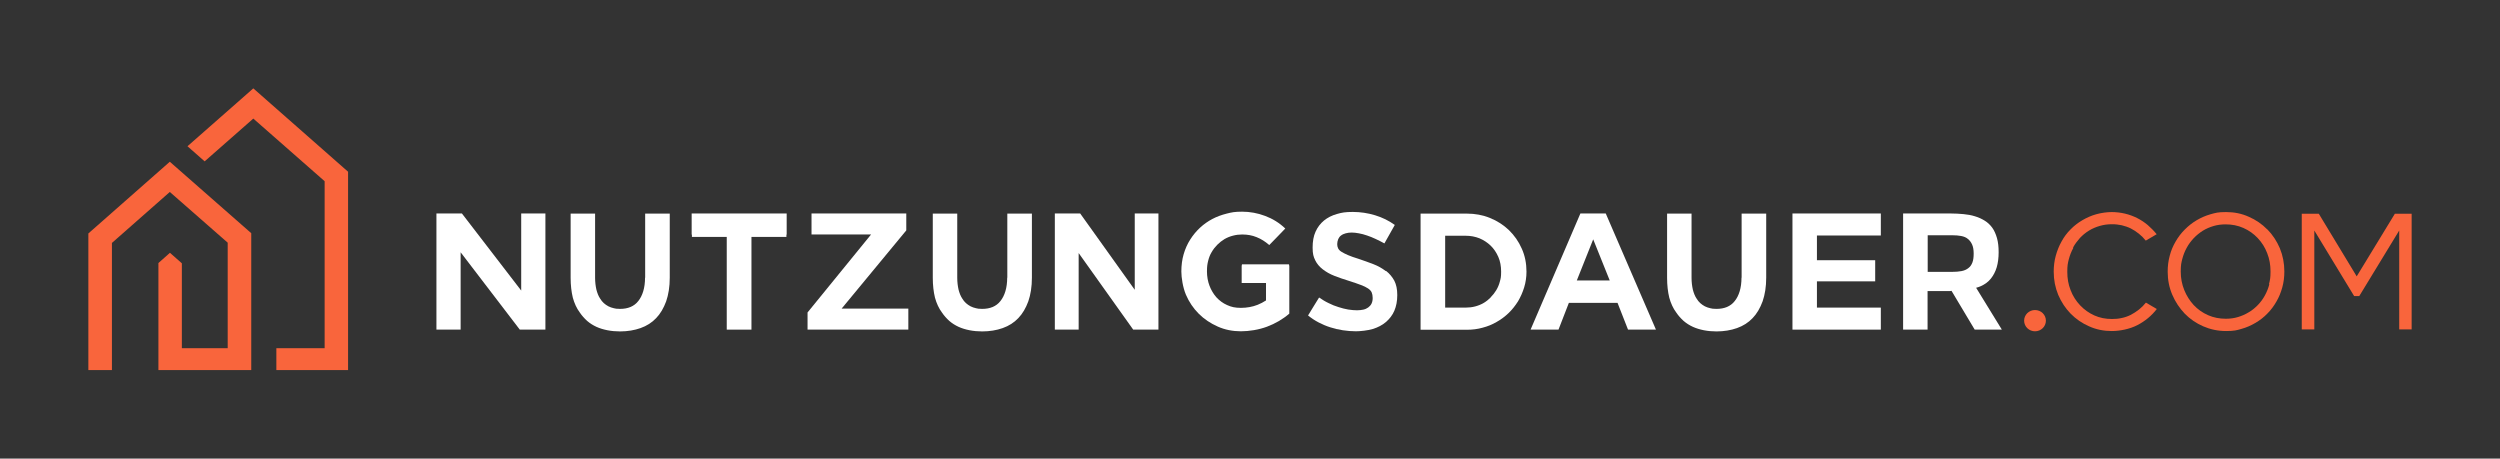 <svg xmlns="http://www.w3.org/2000/svg" viewBox="0 0 1952.2 358.1"><rect x="0" y="0" width="1952.2" height="358.1" fill="#333333" stroke="none"/><defs><style>      .st0 {        fill: #ccc;      }      .st1 {        fill: #f9653c;      }      .st2 {        fill: #fff;      }      .st3 {        display: none;      }    </style></defs><g id="Layer_2" class="st3"><polygon class="st0" points="290.9 220.4 336.4 220.4 336.4 203.9 290.9 203.9 290.9 184.5 340.8 184.5 340.8 167.3 271.8 167.3 271.8 258 340.8 258 340.8 240.9 290.9 240.9 290.9 220.4"></polygon><polygon class="st0" points="49.9 236 4.4 236 4.4 252.5 49.9 252.5 49.9 271.9 0 271.9 0 289 69 289 69 198.3 0 198.3 0 215.5 49.9 215.5 49.9 236"></polygon><polygon class="st0" points="1902.3 220.4 1947.9 220.4 1947.9 203.9 1902.3 203.9 1902.3 184.5 1951.3 184.5 1951.3 167.3 1883.2 167.3 1883.2 258 1952.2 258 1952.2 240.9 1902.3 240.9 1902.3 220.4"></polygon><polygon class="st0" points="205.6 49.9 205.6 4.4 189 4.4 189 49.9 169.7 49.9 169.7 0 152.5 0 152.5 69 243.2 69 243.2 0 226.1 0 226.1 49.9 205.6 49.9"></polygon><polygon class="st0" points="253.5 308.1 253.5 353.7 270 353.7 270 308.1 289.3 308.1 289.3 358.1 306.5 358.1 306.5 289 215.8 289 215.8 358.1 233 358.1 233 308.1 253.5 308.1"></polygon></g><g id="Layer_1"><g><g><polygon class="st1" points="211.2 80.8 197.8 69 184.4 80.8 146.4 114.2 159.8 126 197.8 92.6 253.5 141.5 253.5 271.9 215.8 271.9 215.8 280.5 215.8 289 271.8 289 271.8 134.1 211.2 80.8"></polygon><polygon class="st1" points="132.6 126.3 69 182.3 69 289 87.4 289 87.4 189.7 132.6 149.9 177.8 189.5 177.8 271.9 142 271.9 142 205.6 132.7 197.4 132.7 197.4 123.7 205.4 123.7 205.4 123.7 289 196.2 289 196.2 182.1 132.6 126.3 132.6 126.3"></polygon></g><g><polygon class="st2" points="407 226.9 360.7 166.7 340.8 166.7 340.8 257.4 359.7 257.4 359.7 197 405.9 257.4 425.9 257.4 425.9 166.7 407 166.7 407 226.9"></polygon><path class="st2" d="M503.7,216.8c0,4-.5,7.6-1.4,10.6-.9,3-2.2,5.6-3.9,7.7-1.6,2.1-3.7,3.6-6,4.6-2.4,1-5.1,1.5-8.2,1.5s-3.2-.2-4.8-.5c-1.6-.3-3-.9-4.3-1.5-1.3-.7-2.5-1.5-3.6-2.5-1.1-1-2.1-2.2-2.9-3.6-1.3-1.9-2.2-4.3-2.9-7-.6-2.7-1-5.8-1-9.2v-50.1h-19.1v50.1c0,5.8.6,11,1.7,15.5,1.2,4.4,3,8.4,5.5,11.7,1.6,2.4,3.6,4.6,5.7,6.5,2.2,1.9,4.6,3.4,7.2,4.6,2.6,1.2,5.6,2.1,8.7,2.7,3.1.6,6.4.9,9.8.9,5.8,0,11.2-.9,16-2.6,4.8-1.7,8.9-4.3,12.2-7.8,3.3-3.4,5.9-7.9,7.8-13.1,1.8-5.2,2.8-11.4,2.8-18.4v-50.1h-19.2v50.1Z"></path><polygon class="st2" points="540.1 183.2 540.3 183.2 540.3 185 567.5 185 567.5 257.4 586.8 257.4 586.8 185 614.1 185 614.1 183.2 614.3 183.2 614.3 166.7 540.1 166.7 540.1 183.2"></polygon><polygon class="st2" points="707.7 179.9 707.7 166.7 633.7 166.7 633.7 183.1 680.2 183.1 630.6 244 630.6 257.4 709.3 257.4 709.3 241 657.2 241 707.7 179.9"></polygon><path class="st2" d="M786.5,216.8c0,4-.5,7.6-1.4,10.6-.9,3-2.2,5.6-3.9,7.7-1.6,2.1-3.7,3.6-6,4.6-2.4,1-5.1,1.5-8.2,1.5s-3.2-.2-4.8-.5c-1.6-.3-3-.9-4.3-1.5-1.3-.7-2.5-1.5-3.6-2.5-1.1-1-2.1-2.2-2.9-3.6-1.3-1.9-2.2-4.3-2.9-7-.6-2.7-1-5.8-1-9.2v-50.1h-19.1v50.1c0,5.8.6,11,1.7,15.5,1.2,4.4,3,8.4,5.5,11.7,1.6,2.4,3.6,4.6,5.7,6.5,2.2,1.9,4.6,3.4,7.2,4.6,2.6,1.2,5.6,2.1,8.7,2.7,3.1.6,6.4.9,9.8.9,5.8,0,11.2-.9,16-2.6,4.8-1.7,8.9-4.3,12.2-7.8,3.3-3.4,5.9-7.9,7.8-13.1,1.8-5.2,2.8-11.4,2.8-18.4v-50.1h-19.2v50.1Z"></path><polygon class="st2" points="886.1 226.3 843.5 166.7 823.7 166.7 823.7 257.4 842.3 257.4 842.3 197.6 884.9 257.4 904.6 257.4 904.6 166.7 886.1 166.7 886.1 226.3"></polygon><path class="st2" d="M1006.4,206.4h-36.6v.8h-.2v13.8h19v13.6c-2,1.3-4.2,2.5-6.5,3.4-4,1.6-8.5,2.4-13.1,2.4s-7.5-.7-10.8-2.2c-3.2-1.4-6-3.5-8.3-6-2.3-2.6-4.1-5.6-5.4-9-1.3-3.4-2-7.2-2-11.2s.3-5.7.9-8.2c.6-2.5,1.5-4.9,2.8-7,1.2-2.1,2.7-4,4.4-5.7,1.7-1.7,3.6-3.2,5.6-4.4,2.1-1.2,4.3-2.1,6.7-2.7,2.3-.6,4.7-.9,7.1-.9s3.9.2,5.8.5c1.9.3,3.7.9,5.5,1.6,1.8.7,3.5,1.6,5.1,2.6,1.6,1,3.2,2.2,4.7,3.5h.1c0,.1,12.5-12.9,12.5-12.9h-.1c-4.6-4.4-9.8-7.6-15.7-9.8-5.8-2.2-11.9-3.3-17.9-3.3s-8.1.5-12.1,1.5c-4,1-7.8,2.4-11.2,4.2-3.4,1.8-6.7,4.1-9.6,6.8-2.9,2.7-5.5,5.8-7.7,9.3-2.2,3.4-3.9,7.3-5.1,11.4-1.2,4.1-1.8,8.7-1.8,13.5s1.2,12.6,3.6,18.2c2.4,5.6,5.8,10.6,10,14.8,4.2,4.2,9.2,7.5,14.8,10,5.6,2.5,11.7,3.7,18.1,3.7s14-1.2,20.4-3.6c6.4-2.4,12.3-5.8,17.4-10.2h0v-37.6h-.2v-.8Z"></path><path class="st2" d="M1082,211.6c-2.7-2.1-5.9-3.9-9.5-5.3-3.6-1.4-7.6-2.8-11.7-4.2-3.3-1-6.1-2-8.2-2.9-2.1-.9-3.8-1.8-5.1-2.6-1.3-.8-2.1-1.7-2.6-2.7-.5-1-.7-2.1-.7-3.3s.3-2.7.8-3.9c.5-1.1,1.2-2.1,2.2-2.8,1-.8,2.2-1.3,3.6-1.7,1.4-.4,3-.6,4.7-.6s3.5.2,5.6.6c2.1.4,4.2.9,6.4,1.7,2.1.7,4.4,1.6,6.7,2.7,2.3,1.1,4.6,2.2,6.7,3.4h.2c0,0,8.1-14.4,8.1-14.4h-.1c-4.6-3.3-9.7-5.8-15.3-7.5-5.6-1.7-11.5-2.6-17.4-2.6s-8.6.5-12.4,1.6c-3.9,1.1-7.3,2.8-10.1,5.1-2.8,2.3-5.1,5.3-6.6,8.7-1.6,3.5-2.3,7.6-2.3,12.5s.7,7.1,2,9.8c1.3,2.7,3.3,5.1,5.9,7.1,2.6,2,5.7,3.8,9.1,5.1,3.5,1.4,7.4,2.7,11.6,4,3.7,1.2,6.7,2.2,9,3.1,2.3.8,4.2,1.8,5.6,2.7,1.4.9,2.4,2,2.9,3.1.5,1.2.8,2.7.8,4.4s-.3,3.1-.9,4.4c-.6,1.2-1.5,2.2-2.6,3-1.1.8-2.4,1.4-3.9,1.7-1.4.3-3.1.5-4.9.5s-4.4-.2-6.9-.6c-2.4-.4-5-1.1-7.5-1.9-2.6-.8-5.2-1.8-7.7-3.1-2.6-1.2-5-2.7-7.3-4.3h-.2c0-.1-8.6,14-8.6,14h.1c2.6,2.1,5.3,3.9,8.2,5.4,2.9,1.5,5.9,2.8,9.1,3.8,3.1,1,6.4,1.8,9.8,2.3,3.3.5,6.8.8,10.2.8s9.2-.6,13.2-1.8c3.9-1.2,7.4-3,10.2-5.4,2.8-2.4,5.1-5.3,6.6-8.8,1.5-3.5,2.3-7.6,2.3-12.3s-.8-8.2-2.3-11.2c-1.6-2.9-3.7-5.5-6.4-7.6Z"></path><path class="st2" d="M1178.3,179.7c-4.2-4-9.1-7.2-14.8-9.5-5.6-2.3-11.7-3.4-18.1-3.4h-36.1v90.7h36.1c4.3,0,8.4-.5,12.3-1.6,3.9-1,7.6-2.5,11-4.5,3.4-1.9,6.6-4.3,9.4-7,2.8-2.7,5.2-5.8,7.3-9.1,2-3.4,3.6-7,4.8-10.9,1.2-3.9,1.8-8,1.8-12.3,0-6.4-1.2-12.5-3.7-18-2.4-5.5-5.8-10.3-10-14.4ZM1164.1,232.2c-1.7,1.7-3.5,3.2-5.6,4.4-2,1.2-4.3,2.1-6.6,2.7-2.3.6-4.8.9-7.2.9h-16.2v-56.1h16.2c3.7,0,7.3.7,10.6,2,3.3,1.4,6.2,3.3,8.7,5.7,2.5,2.4,4.5,5.4,6,8.8,1.5,3.4,2.2,7.3,2.2,11.5s-.3,5.3-1,7.8c-.6,2.4-1.6,4.7-2.8,6.7-1.2,2-2.7,3.9-4.4,5.6Z"></path><path class="st2" d="M1234.1,166.7l-38.9,90.7h21.8l8.1-20.9h38l8.2,20.9h21.8l-39.2-90.7h-19.9ZM1244.1,186.9l12.9,32.1h-25.7l12.8-32.1Z"></path><path class="st2" d="M1359.9,216.8c0,4-.5,7.6-1.4,10.6-.9,3-2.2,5.6-3.9,7.7-1.6,2.1-3.7,3.6-6,4.6-2.4,1-5.1,1.5-8.2,1.5s-3.2-.2-4.8-.5c-1.6-.3-3-.9-4.3-1.5-1.3-.7-2.5-1.5-3.6-2.5-1.1-1-2.1-2.2-2.9-3.6-1.3-1.9-2.2-4.3-2.9-7-.6-2.7-1-5.8-1-9.2v-50.1h-19.1v50.1c0,5.8.6,11,1.7,15.5,1.2,4.4,3,8.4,5.5,11.7,1.6,2.4,3.6,4.6,5.7,6.5,2.2,1.9,4.6,3.4,7.2,4.6,2.6,1.2,5.6,2.1,8.7,2.7,3.1.6,6.4.9,9.8.9,5.8,0,11.2-.9,16-2.6,4.8-1.7,8.9-4.3,12.2-7.8,3.3-3.4,5.9-7.9,7.8-13.1,1.8-5.2,2.8-11.4,2.8-18.4v-50.1h-19.2v50.1Z"></path><polygon class="st2" points="1418.8 219.7 1464.3 219.7 1464.3 203.2 1418.8 203.2 1418.8 183.9 1468.7 183.9 1468.7 166.7 1399.7 166.7 1399.7 257.4 1468.7 257.4 1468.7 240.2 1418.8 240.2 1418.8 219.7"></polygon><path class="st2" d="M1543.2,224.7c1.3-.3,2.5-.8,3.7-1.3,3.1-1.4,5.7-3.3,7.7-5.8,2-2.5,3.6-5.5,4.6-8.9,1-3.4,1.5-7.4,1.5-11.7s-.4-7.9-1.3-11.1c-.9-3.1-2.1-5.9-3.7-8.1-1.6-2.2-3.6-4.1-5.9-5.5-2.3-1.4-4.8-2.6-7.6-3.4-2.8-.9-5.8-1.4-8.9-1.7-3.2-.3-6.5-.5-10-.5h-37.2v90.7h19.1v-30.1h13.7c1.1,0,2.1,0,3,0,.6,0,1.3,0,2-.2l18.1,30.3h21.2l-20.1-32.7ZM1531.5,184.3c2.1.4,3.8,1.1,5.2,2.3,1.4,1.1,2.5,2.6,3.3,4.4.8,1.8,1.2,4.1,1.2,7s-.3,5.2-1,7c-.7,1.8-1.7,3.3-3.2,4.4-1.4,1.1-3.2,1.9-5.3,2.3-2.1.4-4.6.6-7.4.6h-19v-28.6h19c2.7,0,5.2.2,7.3.6Z"></path></g><g><path class="st1" d="M1618.8,193.3c1.5-2.8,3.4-5.2,5.4-7.5,2.1-2.2,4.4-4.1,7-5.7,2.6-1.6,5.4-2.8,8.5-3.7,3.1-.9,6.2-1.3,9.4-1.3s5.2.3,7.7.8c2.5.6,4.9,1.4,7.1,2.5,2.2,1.1,4.3,2.5,6.3,4.1,2,1.6,3.8,3.4,5.4,5.4l8.5-5c-2.1-2.6-4.4-4.9-6.9-7.1-2.5-2.1-5.3-4-8.3-5.5-3-1.5-6.2-2.7-9.6-3.5-3.4-.8-6.9-1.2-10.4-1.2s-8.1.6-12,1.7c-3.9,1.1-7.5,2.7-10.9,4.7-3.4,2-6.5,4.4-9.2,7.2-2.8,2.8-5.1,5.9-7,9.4-1.9,3.4-3.4,7.1-4.5,11.1-1.1,4-1.6,8.1-1.6,12.4,0,6.5,1.2,12.5,3.5,18.1,2.4,5.6,5.6,10.5,9.7,14.7,4.1,4.2,8.9,7.5,14.4,9.9,5.5,2.5,11.4,3.7,17.7,3.7s14-1.5,20-4.6c6-3.1,11.1-7.3,15.2-12.6l-8.5-5c-1.6,2-3.4,3.8-5.4,5.4-2,1.6-4.1,2.9-6.3,4.1-2.2,1.1-4.6,2-7.1,2.5-2.5.6-5.1.8-7.7.8-5,0-9.6-.9-13.8-2.8-4.2-1.9-7.9-4.5-11.1-7.9-3.2-3.4-5.7-7.3-7.4-11.8-1.8-4.5-2.6-9.2-2.6-14.3s.4-6.7,1.2-9.9c.8-3.1,2-6.1,3.5-8.8Z"></path><path class="st1" d="M1770.5,179.2c-4.1-4.2-8.9-7.5-14.4-9.9-5.5-2.5-11.4-3.7-17.8-3.7s-8.1.6-12.1,1.7c-3.9,1.1-7.5,2.7-10.9,4.7-3.4,2-6.4,4.4-9.2,7.2s-5.2,5.9-7.2,9.4c-2,3.4-3.6,7.1-4.6,11.1-1.1,4-1.6,8.1-1.6,12.4,0,6.5,1.2,12.5,3.6,18.1,2.4,5.6,5.7,10.5,9.7,14.7,4.1,4.2,8.9,7.5,14.4,9.9s11.5,3.7,17.9,3.7,8.3-.6,12.1-1.7c3.9-1.1,7.5-2.7,10.9-4.7,3.4-2,6.5-4.4,9.2-7.2,2.8-2.8,5.1-5.9,7.1-9.4,2-3.4,3.5-7.1,4.6-11.1,1.1-4,1.6-8.1,1.6-12.4,0-6.4-1.2-12.5-3.5-18.1-2.4-5.6-5.6-10.5-9.7-14.7ZM1772.1,221.9c-.8,3.1-2,6.1-3.5,8.8-1.5,2.8-3.3,5.2-5.5,7.5-2.2,2.2-4.5,4.2-7.2,5.7-2.6,1.6-5.4,2.8-8.4,3.7-3,.9-6.1,1.3-9.5,1.3-4.9,0-9.5-.9-13.8-2.8-4.3-1.9-8-4.5-11.2-7.9-3.1-3.4-5.6-7.3-7.4-11.8-1.8-4.5-2.7-9.2-2.7-14.3s.4-6.7,1.2-9.9c.8-3.1,2-6.1,3.5-8.8,1.5-2.8,3.4-5.2,5.5-7.5,2.1-2.2,4.5-4.1,7-5.7,2.6-1.6,5.4-2.8,8.4-3.7,3-.9,6.2-1.3,9.5-1.3,4.9,0,9.5.9,13.8,2.8,4.3,1.9,8,4.5,11.2,7.9,3.2,3.4,5.7,7.3,7.4,11.8,1.8,4.5,2.6,9.2,2.6,14.3s-.4,6.7-1.2,9.9Z"></path><polygon class="st1" points="1870.1 166.9 1840.3 215.8 1810.7 166.9 1797.4 166.9 1797.4 257.2 1807.2 257.2 1807.2 180 1838.3 231.2 1842.3 231.2 1873.5 180 1873.5 257.2 1883.2 257.2 1883.2 166.9 1870.1 166.9"></polygon><path class="st1" d="M1589.1,242.1c-4.7,0-8.5,3.7-8.5,8.3s3.8,8.3,8.5,8.3,8.5-3.7,8.5-8.3-3.8-8.3-8.5-8.3Z"></path></g></g></g></svg>